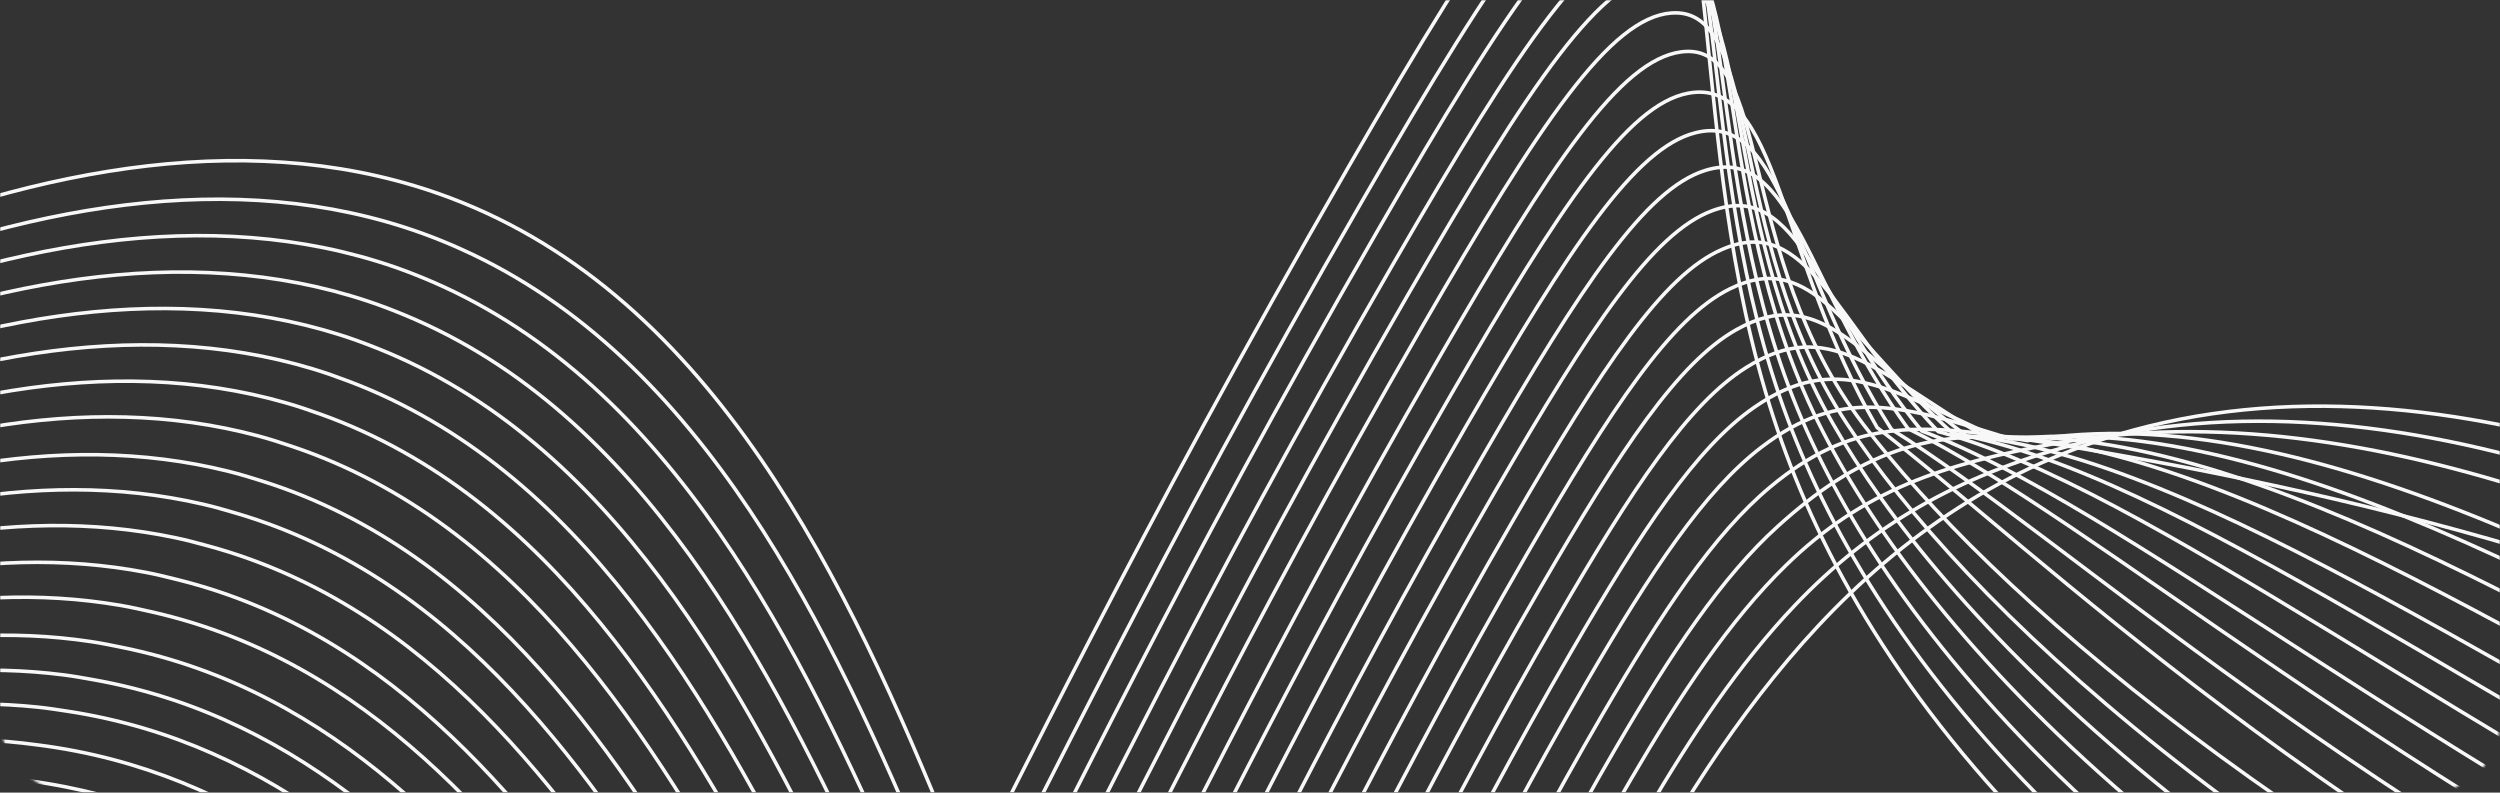 <?xml version="1.0" encoding="UTF-8"?> <svg xmlns="http://www.w3.org/2000/svg" width="1167" height="370" viewBox="0 0 1167 370" fill="none"><rect x="0" y="0" width="1167" height="370" fill="#333333" stroke="none"/><mask id="mask0_444_2477" style="mask-type:alpha" maskUnits="userSpaceOnUse" x="0" y="0" width="1167" height="370"><rect width="1167" height="370" rx="33.333" fill="white"></rect></mask><g mask="url(#mask0_444_2477)"><path d="M1277 604C970.438 464.885 865.825 311.468 827.912 195.082C785.603 65.19 807.422 -76.776 761.75 -85.593C732.506 -91.24 696.521 -38.228 629.432 77.98C425.985 430.366 421.379 523.947 334.701 548.235C213.276 582.284 138.423 422.1 -48.221 425.553C-185.306 428.095 -296.234 517.282 -371 596.561" stroke="#F8F8F8" stroke-width="1.667" stroke-miterlimit="10"></path><path d="M1284 590C986.124 453.972 875.521 304.948 834.609 195.943C788.89 74.128 810.482 -60.413 765.293 -66.776C736.241 -70.87 700.939 -18.8 636.146 93.349C439.237 434.121 433.129 528.802 347.133 551.876C225.027 584.179 153.449 412.525 -35.14 410.188C-39.252 410.137 -43.3 410.137 -47.352 410.239C-181.159 413.689 -293.649 502.859 -370 581.596" stroke="#F8F8F8" stroke-width="1.667" stroke-miterlimit="10"></path><path d="M1291 576C1001.83 442.874 885.325 298.278 841.31 196.238C792.251 82.501 813.532 -44.982 768.841 -48.91C739.972 -51.452 705.348 -0.244 642.869 108.007C452.536 437.645 444.962 533.872 359.553 555.463C236.874 586.478 168.425 402.605 -22.072 394.555C-26.252 394.377 -30.418 394.199 -34.584 394.22C-170.577 394.915 -288.894 485.998 -369 566.615" stroke="#F8F8F8" stroke-width="1.667" stroke-miterlimit="10"></path><path d="M1299 561.902C1018.32 431.885 896.023 292.332 848.73 197.136C796.438 91.871 817.267 -28.492 773.068 -29.986C744.351 -30.96 710.424 19.271 650.19 123.424C466.295 441.357 457.219 538.746 372.399 558.986C249.013 588.427 183.688 392.836 -8.812 379.161C-13.084 378.857 -17.353 378.565 -21.607 378.438C-159.863 374.349 -284.089 469.203 -368 551.545" stroke="#F8F8F8" stroke-width="1.667" stroke-miterlimit="10"></path><path d="M1306 547.743C1034 420.685 906.181 286.26 855.438 197.44C800.154 100.672 820.285 -12.913 776.62 -11.995C748.068 -11.398 714.852 37.928 656.913 138.134C479.579 444.806 469.002 543.501 384.828 562.427C260.777 590.32 198.635 382.689 4.272 363.429C-0.091 363.006 -4.459 362.582 -8.841 362.32C-149.263 354.521 -279.322 452.207 -367 536.409" stroke="#F8F8F8" stroke-width="1.667" stroke-miterlimit="10"></path><path d="M1313 533.523C1049.68 409.45 916.599 280.542 862.129 197.773C804.169 109.695 823.3 2.76 780.159 6.075C751.763 8.26 719.271 56.653 663.627 152.891C492.839 448.226 480.756 548.187 397.238 565.815C272.529 592.133 213.555 372.453 17.332 347.706C12.873 347.143 8.415 346.571 3.92 346.207C-138.664 334.732 -274.583 435.192 -366 521.226" stroke="#F8F8F8" stroke-width="1.667" stroke-miterlimit="10"></path><path d="M1321 519.266C1066.35 398.194 928.359 275.191 869.833 198.142C809.621 118.87 827.283 18.537 784.711 24.232C756.462 28.009 724.696 75.466 671.349 167.694C507.108 451.625 493.506 552.822 410.65 569.157C285.253 593.881 229.468 362.157 31.386 331.976C26.819 331.282 22.279 330.57 17.684 330.092C-127.055 314.967 -268.83 418.163 -364 505.996" stroke="#F8F8F8" stroke-width="1.667" stroke-miterlimit="10"></path><path d="M1328 505.976C1081.88 387.956 952.868 258.824 876.265 199.6C829.87 119.585 829.984 35.49 787.943 43.535C759.824 48.918 728.767 95.378 677.683 183.616C519.899 456.033 504.771 558.402 422.53 573.46C296.378 596.554 243.75 352.851 43.697 317.311C39.045 316.485 34.389 315.639 29.678 315.038C-117.309 296.311 -265.036 402.142 -364 491.76" stroke="#F8F8F8" stroke-width="1.667" stroke-miterlimit="10"></path><path d="M1335 492.562C1097.55 377.398 965.074 251.557 882.962 200.428C835.989 127.431 832.974 51.566 791.489 61.96C763.512 68.968 733.191 114.5 684.401 198.847C533.187 460.203 516.508 563.906 434.934 577.723C308.097 599.205 258.672 343.069 56.753 302.16C52.011 301.198 47.26 300.215 42.436 299.495C-106.713 277.161 -260.266 385.792 -363 477.334" stroke="#F8F8F8" stroke-width="1.667" stroke-miterlimit="10"></path><path d="M1343 477.306C1114.22 365.268 978.282 243.023 890.662 200.1C843.113 134.291 836.965 66.856 796.035 79.552C768.205 88.181 738.611 132.682 692.118 212.945C547.426 462.641 529.238 567.4 448.341 579.956C320.805 599.759 274.603 331.767 70.806 285.628C65.974 284.536 61.123 283.423 56.19 282.581C-95.121 256.714 -254.516 367.863 -361 461.118" stroke="#F8F8F8" stroke-width="1.667" stroke-miterlimit="10"></path><path d="M1350 463.881C1129.75 354.8 990.277 235.962 897.096 201.183C848.943 142.46 839.667 83.365 799.268 98.36C771.568 108.639 742.68 152.159 698.452 228.447C560.225 466.836 540.49 572.822 460.227 584.159C331.916 602.283 288.921 322.024 83.117 270.642C78.186 269.41 73.237 268.174 68.197 267.205C-85.378 237.795 -250.702 351.604 -361 446.706" stroke="#F8F8F8" stroke-width="1.667" stroke-miterlimit="10"></path><path d="M1358 449.471C1146.43 343.428 1003.47 228.07 904.787 201.472C856.058 149.874 843.668 99.17 803.82 116.445C776.275 128.379 748.105 170.869 706.173 243.166C574.49 470.102 553.219 577.212 473.628 587.335C344.608 603.751 304.874 311.404 97.169 254.842C92.143 253.475 87.118 252.108 81.95 251.033C-73.8 218.116 -244.952 334.486 -359 431.375" stroke="#F8F8F8" stroke-width="1.667" stroke-miterlimit="10"></path><path d="M1365 435.89C1162.09 332.739 1015.69 220.717 911.491 202.234C862.185 157.699 846.696 115.345 807.367 134.9C779.987 148.515 752.53 190.029 712.89 258.41C587.731 474.186 564.938 582.548 486.042 591.486C356.315 606.181 319.859 301.327 110.227 239.563C105.115 238.055 99.972 236.564 94.696 235.348C-63.237 198.917 -240.204 317.954 -358 416.777" stroke="#F8F8F8" stroke-width="1.667" stroke-miterlimit="10"></path><path d="M1372 422.429C1177.66 322.285 1027.71 213.73 917.937 203.412C868.031 165.995 849.442 132.046 810.604 153.855C783.378 169.146 756.608 209.622 719.237 274.008C600.567 478.377 576.206 587.868 497.95 595.615C367.43 608.551 334.259 291.497 122.568 224.637C117.358 222.99 112.112 221.371 106.738 220.033C-53.475 180.116 -236.359 301.73 -358 402.343" stroke="#F8F8F8" stroke-width="1.667" stroke-miterlimit="10"></path><path d="M1380 407.835C1194.31 310.643 1040.89 205.489 925.614 203.324C875.132 173.004 853.466 147.46 815.132 171.542C788.088 188.522 762.008 227.978 726.95 288.409C614.818 481.483 588.917 592.13 511.344 598.723C380.109 609.881 350.256 280.485 136.601 208.468C131.301 206.684 125.955 204.942 120.477 203.476C-41.946 160.075 -230.632 284.298 -356 386.775" stroke="#F8F8F8" stroke-width="1.667" stroke-miterlimit="10"></path><path d="M1387 394.253C1209.97 300.029 1053.1 198.295 932.318 204.293C881.256 181.082 856.533 163.957 818.686 190.28C791.834 208.956 766.44 247.384 733.649 303.844C628.061 485.581 600.62 597.365 523.729 602.812C391.783 612.158 365.269 270.426 149.639 193.348C144.249 191.424 138.803 189.559 133.194 187.97C-31.41 141.08 -225.886 267.874 -355 372.186" stroke="#F8F8F8" stroke-width="1.667" stroke-miterlimit="10"></path><path d="M1394 380.064C1225.62 288.981 1065.3 190.86 939.013 204.983C887.401 188.9 859.609 180.237 822.234 208.754C795.588 229.09 770.86 266.415 740.364 318.793C641.312 488.881 612.332 601.583 536.125 605.883C403.466 613.374 380.309 259.96 162.679 177.938C157.198 175.873 151.653 173.892 145.958 172.178C-20.884 121.966 -221.154 251.089 -354 357.075" stroke="#F8F8F8" stroke-width="1.667" stroke-miterlimit="10"></path><path d="M1402 366.294C1242.19 278.127 1078.31 183.357 946.451 205.667C894.212 196.691 863.393 196.433 826.464 227.211C800.009 249.238 775.929 285.57 747.71 334.024C655.138 492.871 624.602 606.75 549.037 609.935C415.584 615.578 395.79 249.653 176.017 162.546C170.447 160.335 164.795 158.234 158.992 156.391C-10.178 102.692 -216.317 234.438 -353 342.348" stroke="#F8F8F8" stroke-width="1.667" stroke-miterlimit="10"></path><path d="M1409 352.082C1257.85 267.063 1092.25 228.965 953.145 206.281C901.093 197.791 866.492 212.579 830.013 245.546C803.777 269.233 780.35 304.467 754.419 348.872C668.387 496.133 636.317 610.896 561.431 612.973C427.275 616.691 410.87 239.112 189.06 147.123C183.404 144.779 177.639 142.559 171.737 140.592C0.334 83.561 -211.553 217.617 -352 327.173" stroke="#F8F8F8" stroke-width="1.667" stroke-miterlimit="10"></path><path d="M1416 338.294C1273.49 256.165 1105.86 180.268 959.843 206.947C907.169 216.574 869.61 228.779 833.567 264.014C807.559 289.414 784.78 323.629 761.138 364.092C681.634 500.104 648.04 616.007 573.83 616.994C438.976 618.789 425.972 228.711 202.109 131.655C196.359 129.166 190.494 126.837 184.483 124.733C10.713 64.572 -206.81 200.914 -351 312.385" stroke="#F8F8F8" stroke-width="1.667" stroke-miterlimit="10"></path><path d="M1424 324.582C1290.07 245.416 1117.75 166.936 967.275 207.783C913.899 222.276 873.418 245.158 837.781 282.642C811.996 309.747 789.839 342.933 768.477 379.422C695.461 504.111 660.318 621.384 586.741 620.999C451.115 620.288 441.679 218.142 215.45 116.373C209.617 113.731 203.64 111.293 197.52 109.059C21.45 45.317 -201.996 184.35 -350 297.681" stroke="#F8F8F8" stroke-width="1.667" stroke-miterlimit="10"></path><path d="M1431 309.875C1305.73 233.685 1127.93 152.707 973.973 207.648C741.885 290.486 721.805 625.94 599.127 623.992C459.28 621.772 456.42 185.365 210.256 92.407C31.995 25.091 -197.27 166.805 -349 281.996" stroke="#F8F8F8" stroke-width="1.667" stroke-miterlimit="10"></path></g></svg> 